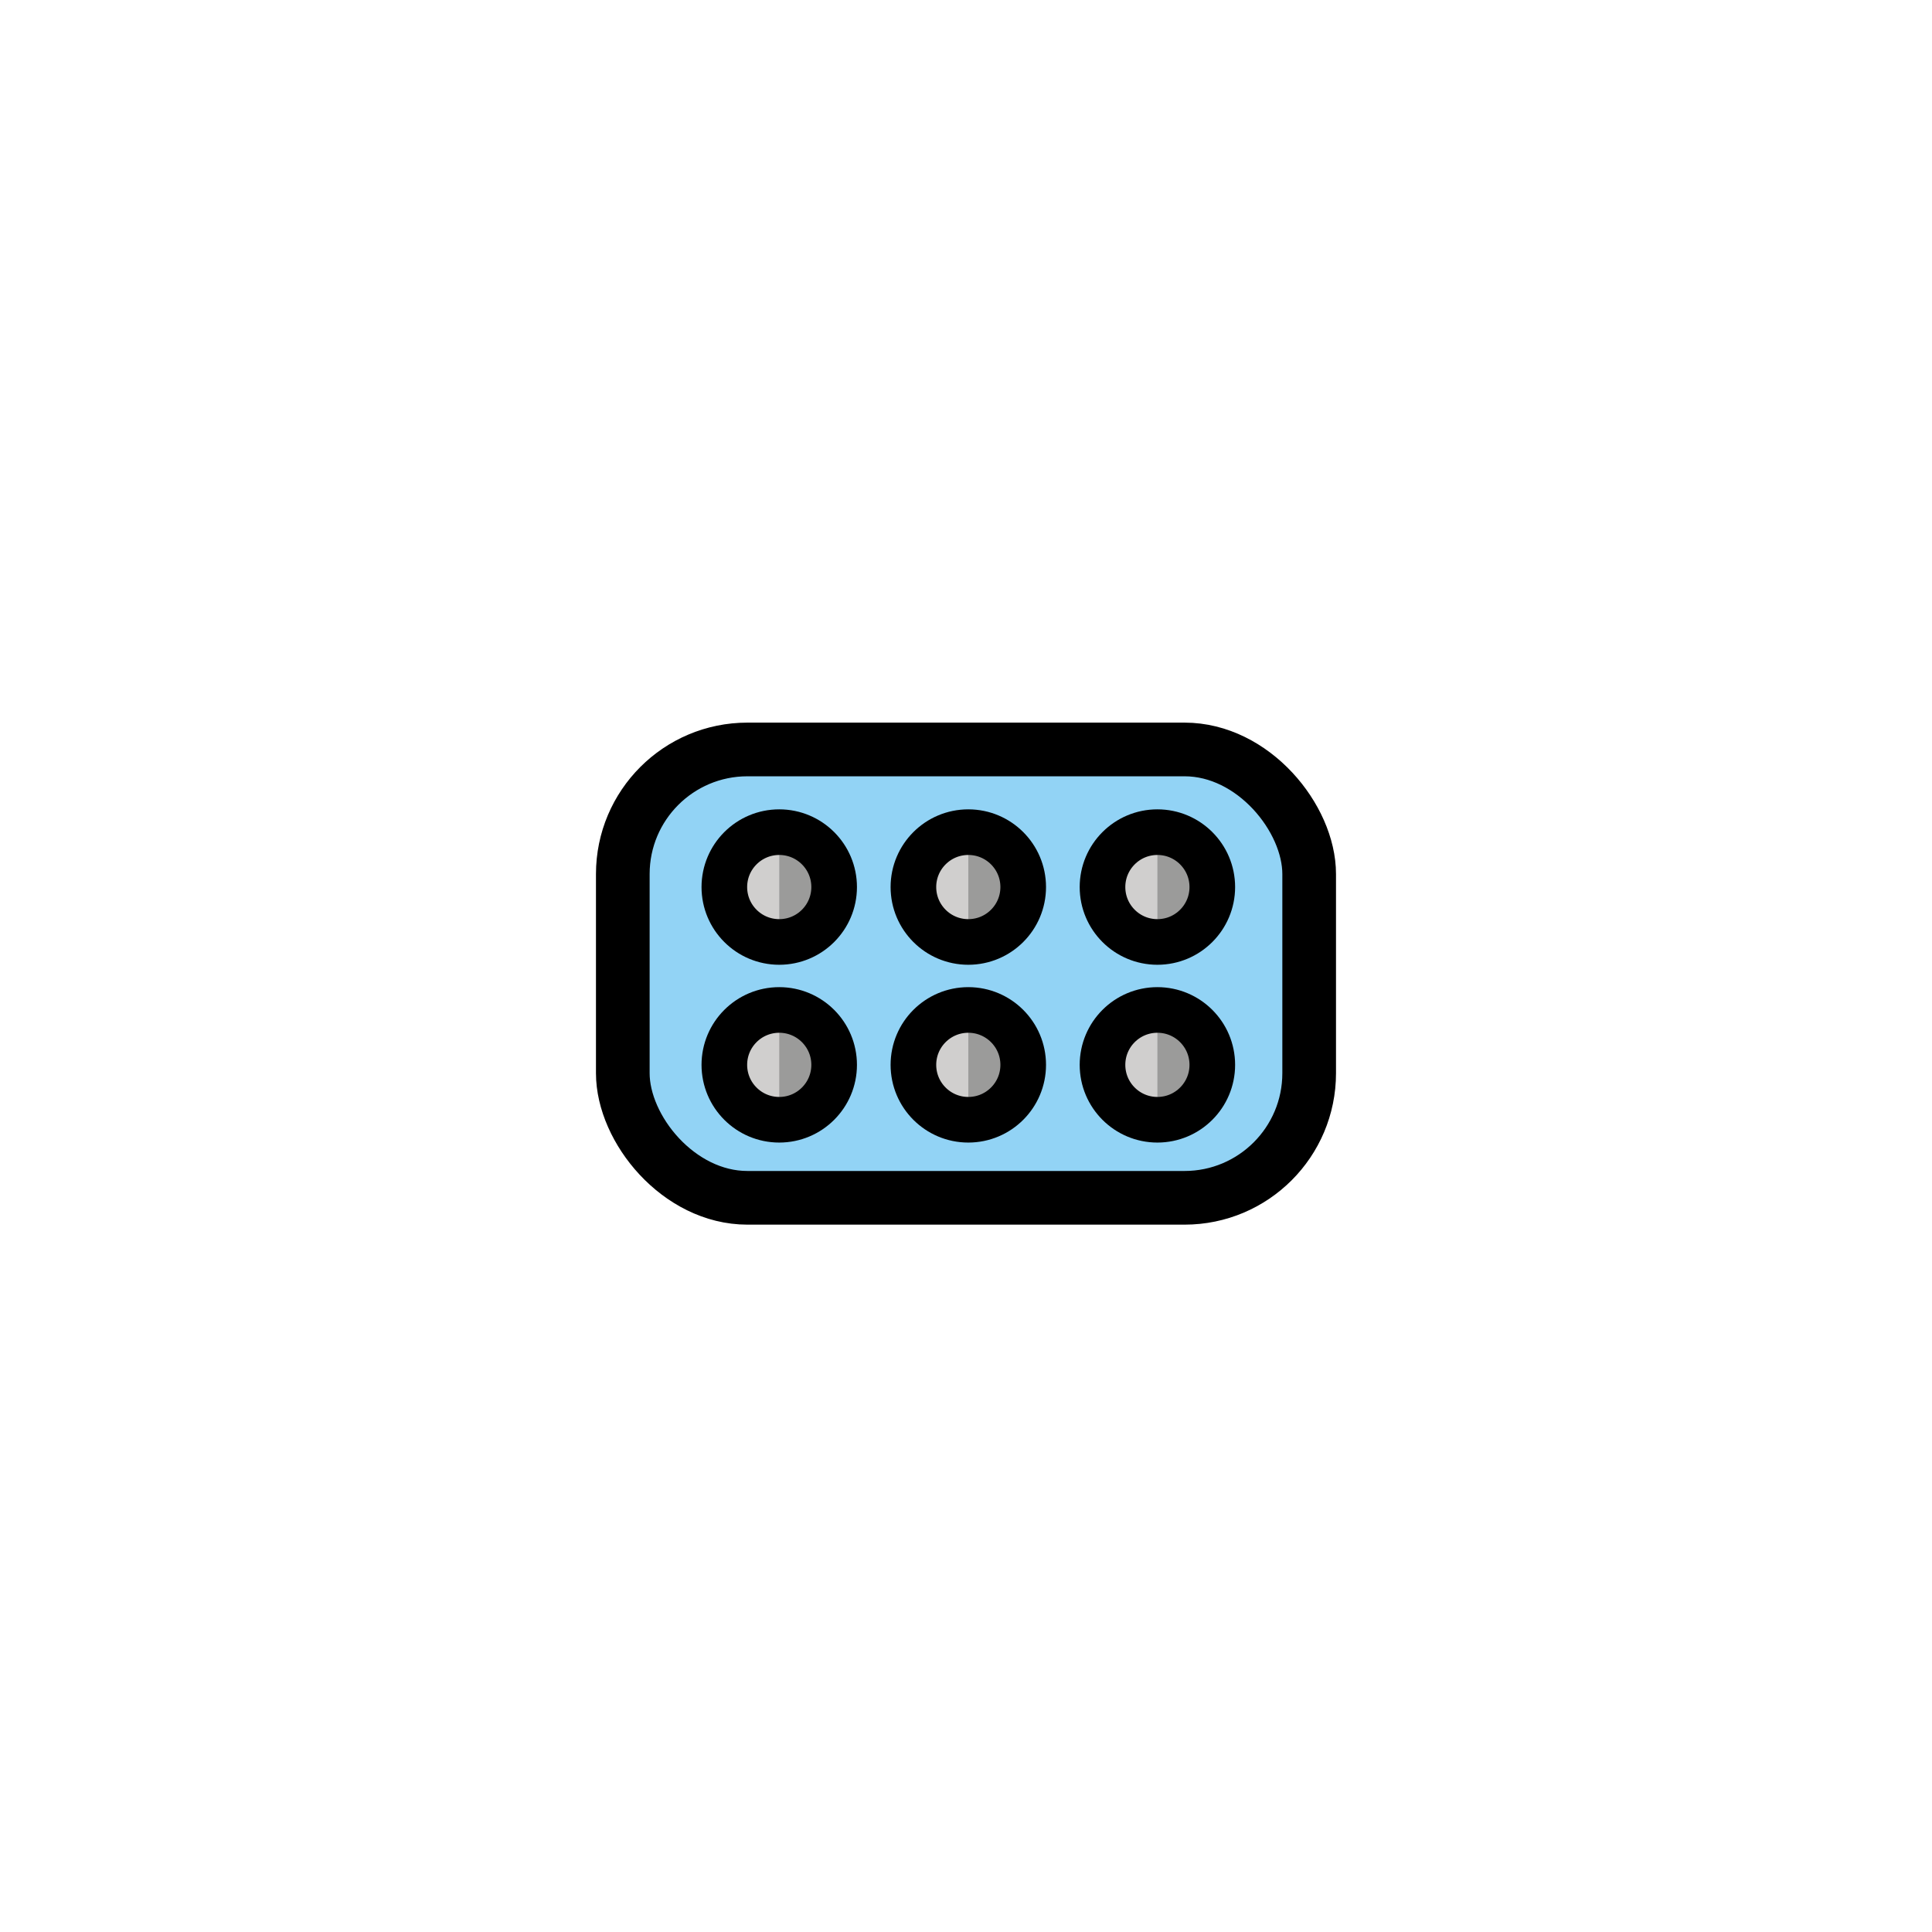 <svg id="emoji" viewBox="0 0 72 72" xmlns="http://www.w3.org/2000/svg">
  <g id="color">
    <rect x="23.21" y="27.93" rx="4.644" width="25.579" height="16.709" fill="#92d3f5"/>
    <circle cx="29.04" cy="33.058" r="2.046" fill="#9b9b9a"/>
    <circle cx="36.086" cy="33.058" r="2.046" fill="#d0cfce"/>
    <circle cx="43.133" cy="33.058" r="2.046" fill="#d0cfce"/>
    <circle cx="29.04" cy="39.684" r="2.046" fill="#d0cfce"/>
    <circle cx="36.086" cy="39.684" r="2.046" fill="#d0cfce"/>
    <circle cx="43.133" cy="39.684" r="2.046" fill="#d0cfce"/>
    <rect x="27.561" y="31.185" width="1.48" height="3.688" fill="#d0cfce"/>
    <rect x="36.086" y="31.185" width="1.48" height="3.688" fill="#9b9b9a"/>
    <rect x="43.133" y="31.185" width="1.48" height="3.688" fill="#9b9b9a"/>
    <rect x="43.133" y="37.84" width="1.48" height="3.688" fill="#9b9b9a"/>
    <rect x="36.086" y="37.84" width="1.48" height="3.688" fill="#9b9b9a"/>
    <rect x="29.04" y="37.84" width="1.48" height="3.688" fill="#9b9b9a"/>
  </g>
  <g id="line">
    <rect x="23.21" y="27.93" rx="4.644" width="25.579" height="16.709" fill="none" stroke="#000" stroke-linecap="round" stroke-linejoin="round" stroke-width="2"/>
    <circle cx="29.04" cy="33.058" r="2.046" fill="none" stroke="#000" stroke-linecap="round" stroke-linejoin="round" stroke-width="1.7"/>
    <circle cx="36.086" cy="33.058" r="2.046" fill="none" stroke="#000" stroke-linecap="round" stroke-linejoin="round" stroke-width="1.7"/>
    <circle cx="43.133" cy="33.058" r="2.046" fill="none" stroke="#000" stroke-linecap="round" stroke-linejoin="round" stroke-width="1.7"/>
    <circle cx="29.04" cy="39.684" r="2.046" fill="none" stroke="#000" stroke-linecap="round" stroke-linejoin="round" stroke-width="1.7"/>
    <circle cx="36.086" cy="39.684" r="2.046" fill="none" stroke="#000" stroke-linecap="round" stroke-linejoin="round" stroke-width="1.7"/>
    <circle cx="43.133" cy="39.684" r="2.046" fill="none" stroke="#000" stroke-linecap="round" stroke-linejoin="round" stroke-width="1.7"/>
  </g>
</svg>
